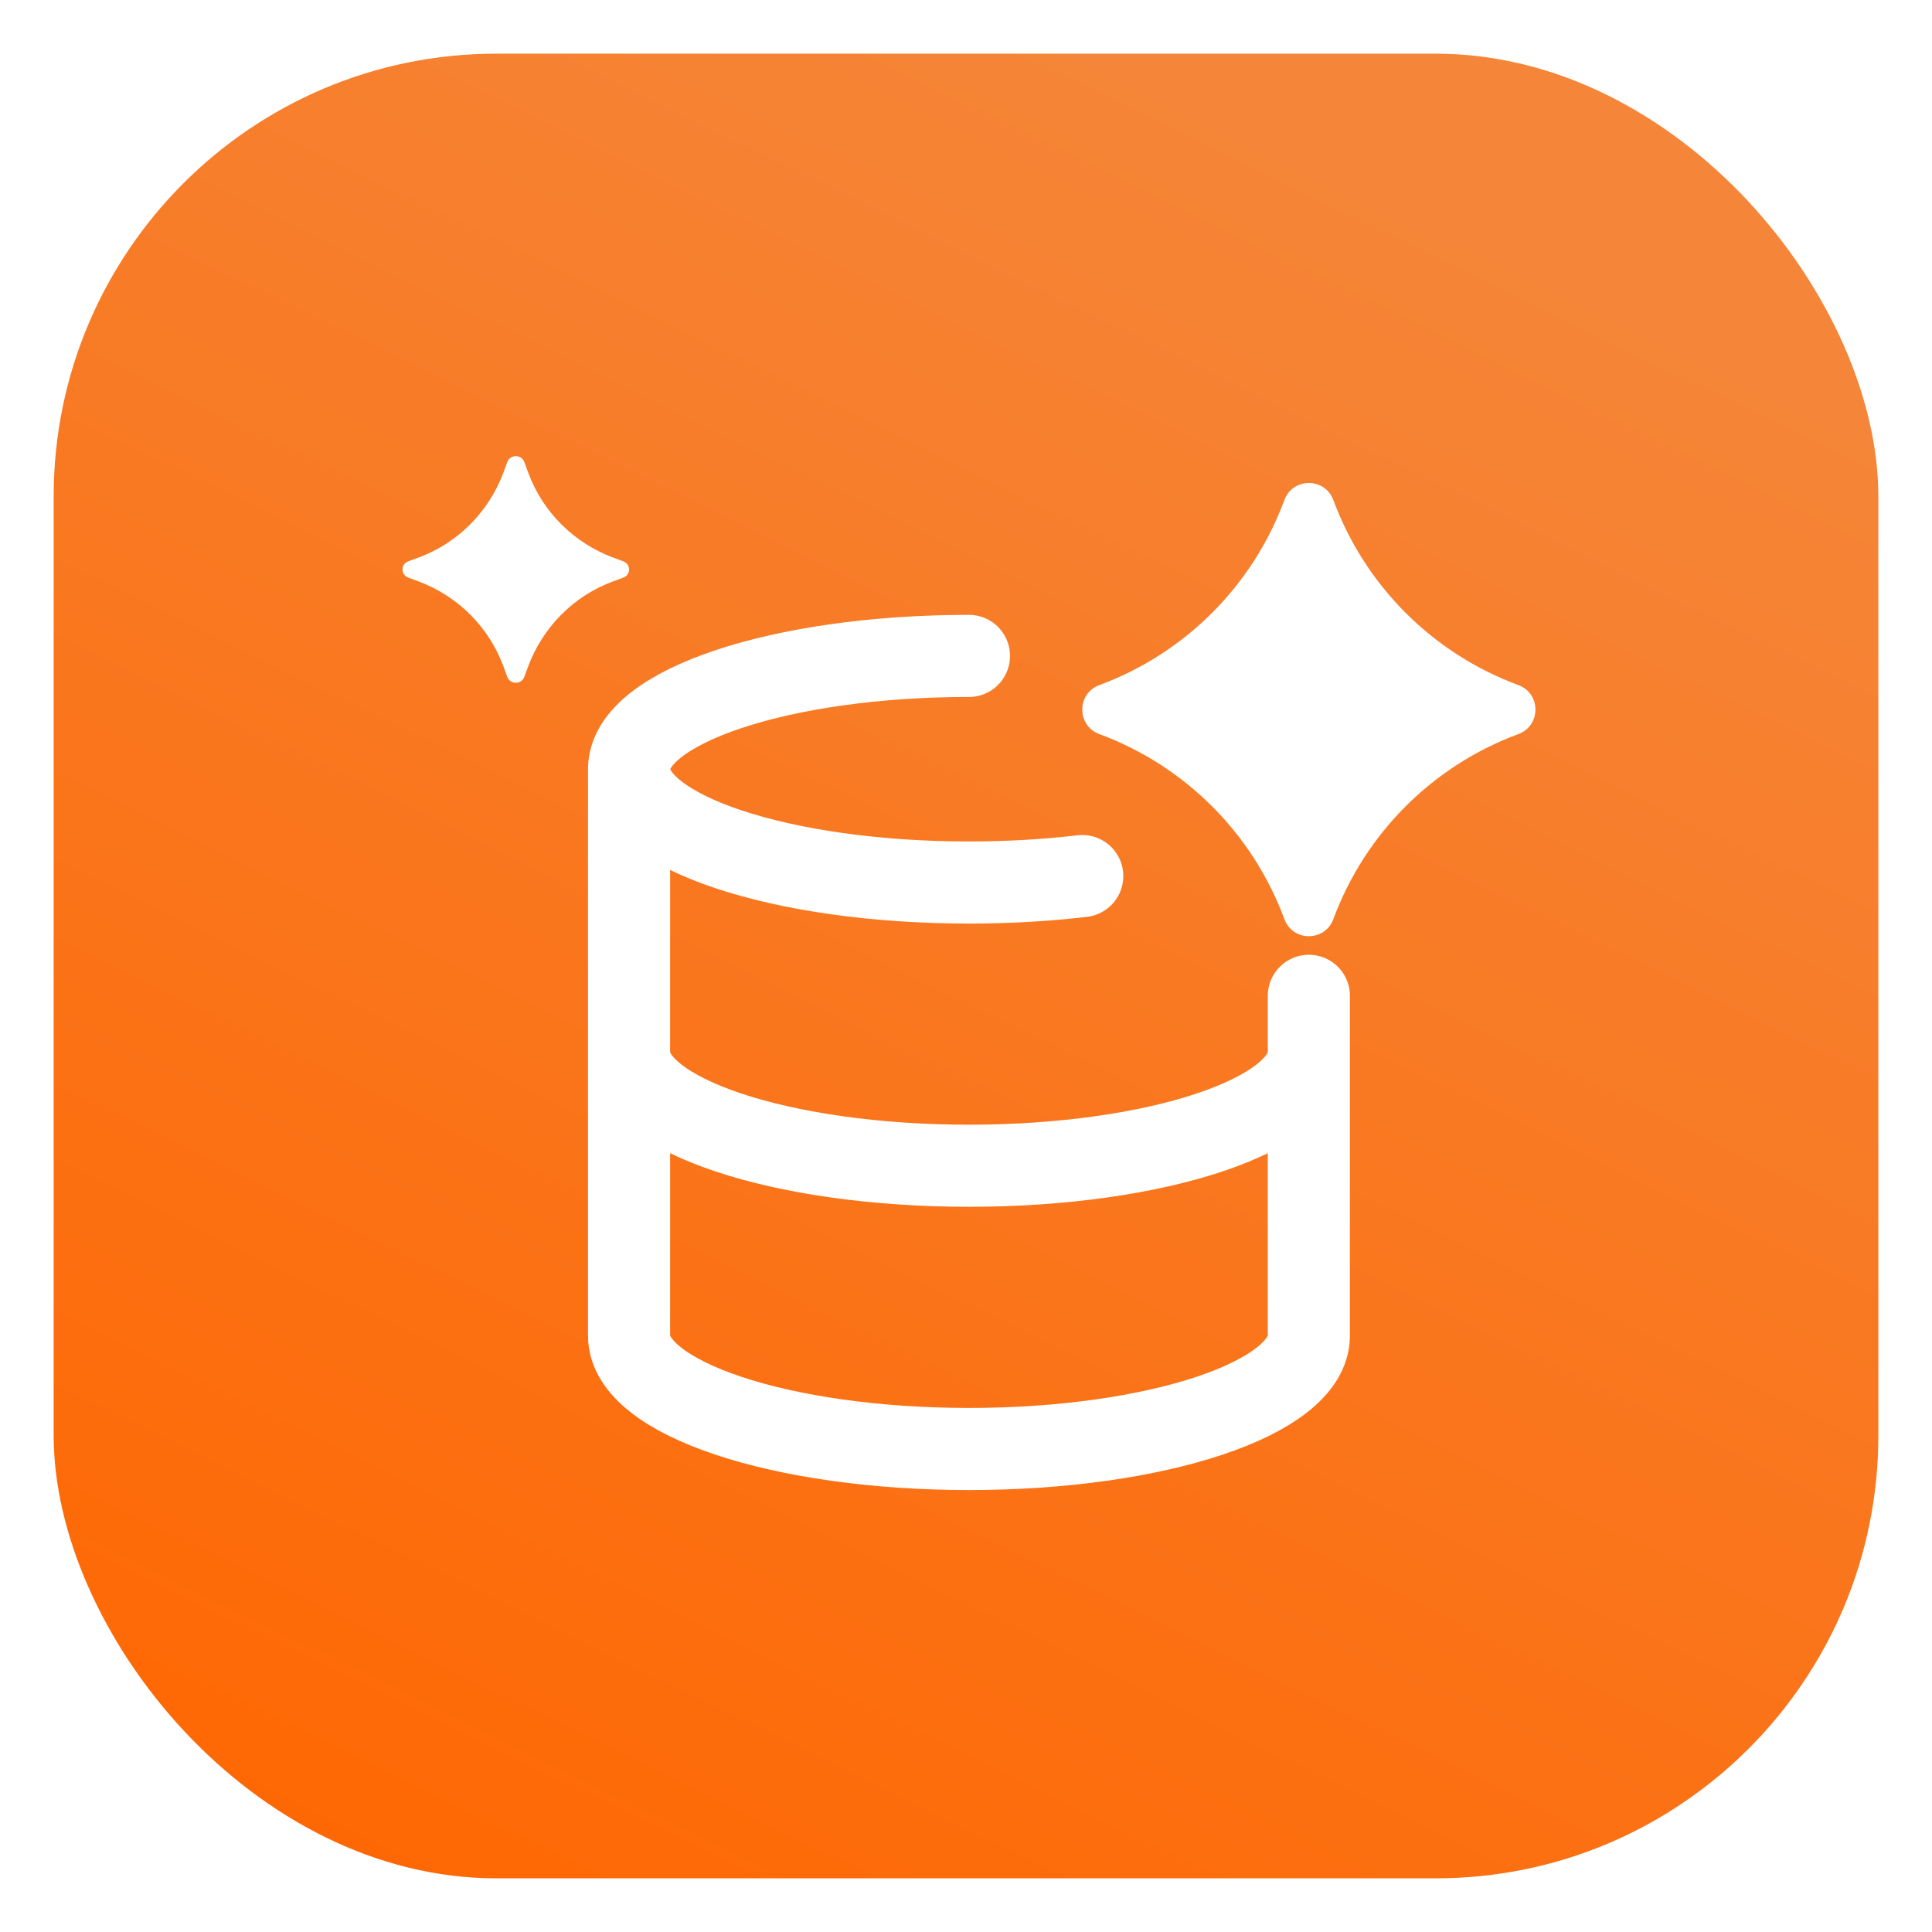 <svg width="72" height="72" viewBox="0 0 72 72" fill="none" xmlns="http://www.w3.org/2000/svg">
<rect x="1" y="1" width="70" height="70" rx="17.5" fill="url(#paint0_linear_51_296)"/>
<rect x="1" y="1" width="70" height="70" rx="17.5" stroke="white" stroke-width="2"/>
<g filter="url(#filter0_d_51_296)">
<path d="M47.865 16.635C48.178 15.788 49.376 15.788 49.69 16.635C50.872 19.831 53.391 22.35 56.586 23.532C57.433 23.846 57.433 25.043 56.586 25.357C53.391 26.539 50.872 29.058 49.69 32.254C49.376 33.101 48.178 33.101 47.865 32.254C46.682 29.058 44.163 26.539 40.968 25.357C40.121 25.043 40.121 23.846 40.968 23.532C44.163 22.35 46.682 19.831 47.865 16.635Z" fill="white"/>
</g>
<g filter="url(#filter1_d_51_296)">
<path d="M19.222 16C19.096 16 18.971 16.063 18.908 16.211L18.761 16.611C18.216 18.064 17.085 19.222 15.618 19.77L15.22 19.917C14.927 20.022 14.927 20.422 15.22 20.528L15.618 20.675C17.064 21.223 18.216 22.36 18.761 23.834L18.908 24.234C18.971 24.381 19.096 24.444 19.222 24.444C19.348 24.444 19.474 24.381 19.537 24.234L19.683 23.834C20.228 22.381 21.36 21.223 22.826 20.675L23.224 20.528C23.518 20.422 23.518 20.022 23.224 19.917L22.826 19.77C21.381 19.222 20.228 18.085 19.683 16.611L19.537 16.211C19.474 16.063 19.348 16 19.222 16Z" fill="white"/>
</g>
<path d="M23.443 28.667C23.443 30.998 29.114 32.889 36.11 32.889C37.59 32.889 39.012 32.804 40.332 32.648M23.443 28.667C23.443 26.335 29.114 24.444 36.11 24.444M23.443 28.667V49.778C23.443 52.109 29.114 54 36.11 54C43.106 54 48.777 52.109 48.777 49.778V37.111M48.777 39.222C48.777 41.554 43.106 43.444 36.11 43.444C29.114 43.444 23.443 41.554 23.443 39.222" stroke="white" stroke-width="3.06" stroke-linecap="round" stroke-linejoin="round"/>
<defs>
<filter id="filter0_d_51_296" x="20.333" y="0" width="56.889" height="56.889" filterUnits="userSpaceOnUse" color-interpolation-filters="sRGB">
<feFlood flood-opacity="0" result="BackgroundImageFix"/>
<feColorMatrix in="SourceAlpha" type="matrix" values="0 0 0 0 0 0 0 0 0 0 0 0 0 0 0 0 0 0 127 0" result="hardAlpha"/>
<feOffset dy="2"/>
<feGaussianBlur stdDeviation="10"/>
<feComposite in2="hardAlpha" operator="out"/>
<feColorMatrix type="matrix" values="0 0 0 0 1 0 0 0 0 0.941 0 0 0 0 0.898 0 0 0 1 0"/>
<feBlend mode="normal" in2="BackgroundImageFix" result="effect1_dropShadow_51_296"/>
<feBlend mode="normal" in="SourceGraphic" in2="effect1_dropShadow_51_296" result="shape"/>
</filter>
<filter id="filter1_d_51_296" x="1" y="5" width="36.444" height="36.444" filterUnits="userSpaceOnUse" color-interpolation-filters="sRGB">
<feFlood flood-opacity="0" result="BackgroundImageFix"/>
<feColorMatrix in="SourceAlpha" type="matrix" values="0 0 0 0 0 0 0 0 0 0 0 0 0 0 0 0 0 0 127 0" result="hardAlpha"/>
<feOffset dy="1"/>
<feGaussianBlur stdDeviation="7"/>
<feComposite in2="hardAlpha" operator="out"/>
<feColorMatrix type="matrix" values="0 0 0 0 1 0 0 0 0 0.941 0 0 0 0 0.898 0 0 0 1 0"/>
<feBlend mode="normal" in2="BackgroundImageFix" result="effect1_dropShadow_51_296"/>
<feBlend mode="normal" in="SourceGraphic" in2="effect1_dropShadow_51_296" result="shape"/>
</filter>
<linearGradient id="paint0_linear_51_296" x1="40.812" y1="2" x2="6.688" y2="72" gradientUnits="userSpaceOnUse">
<stop stop-color="#F58538"/>
<stop offset="1" stop-color="#FF6600"/>
</linearGradient>
</defs>
</svg>
